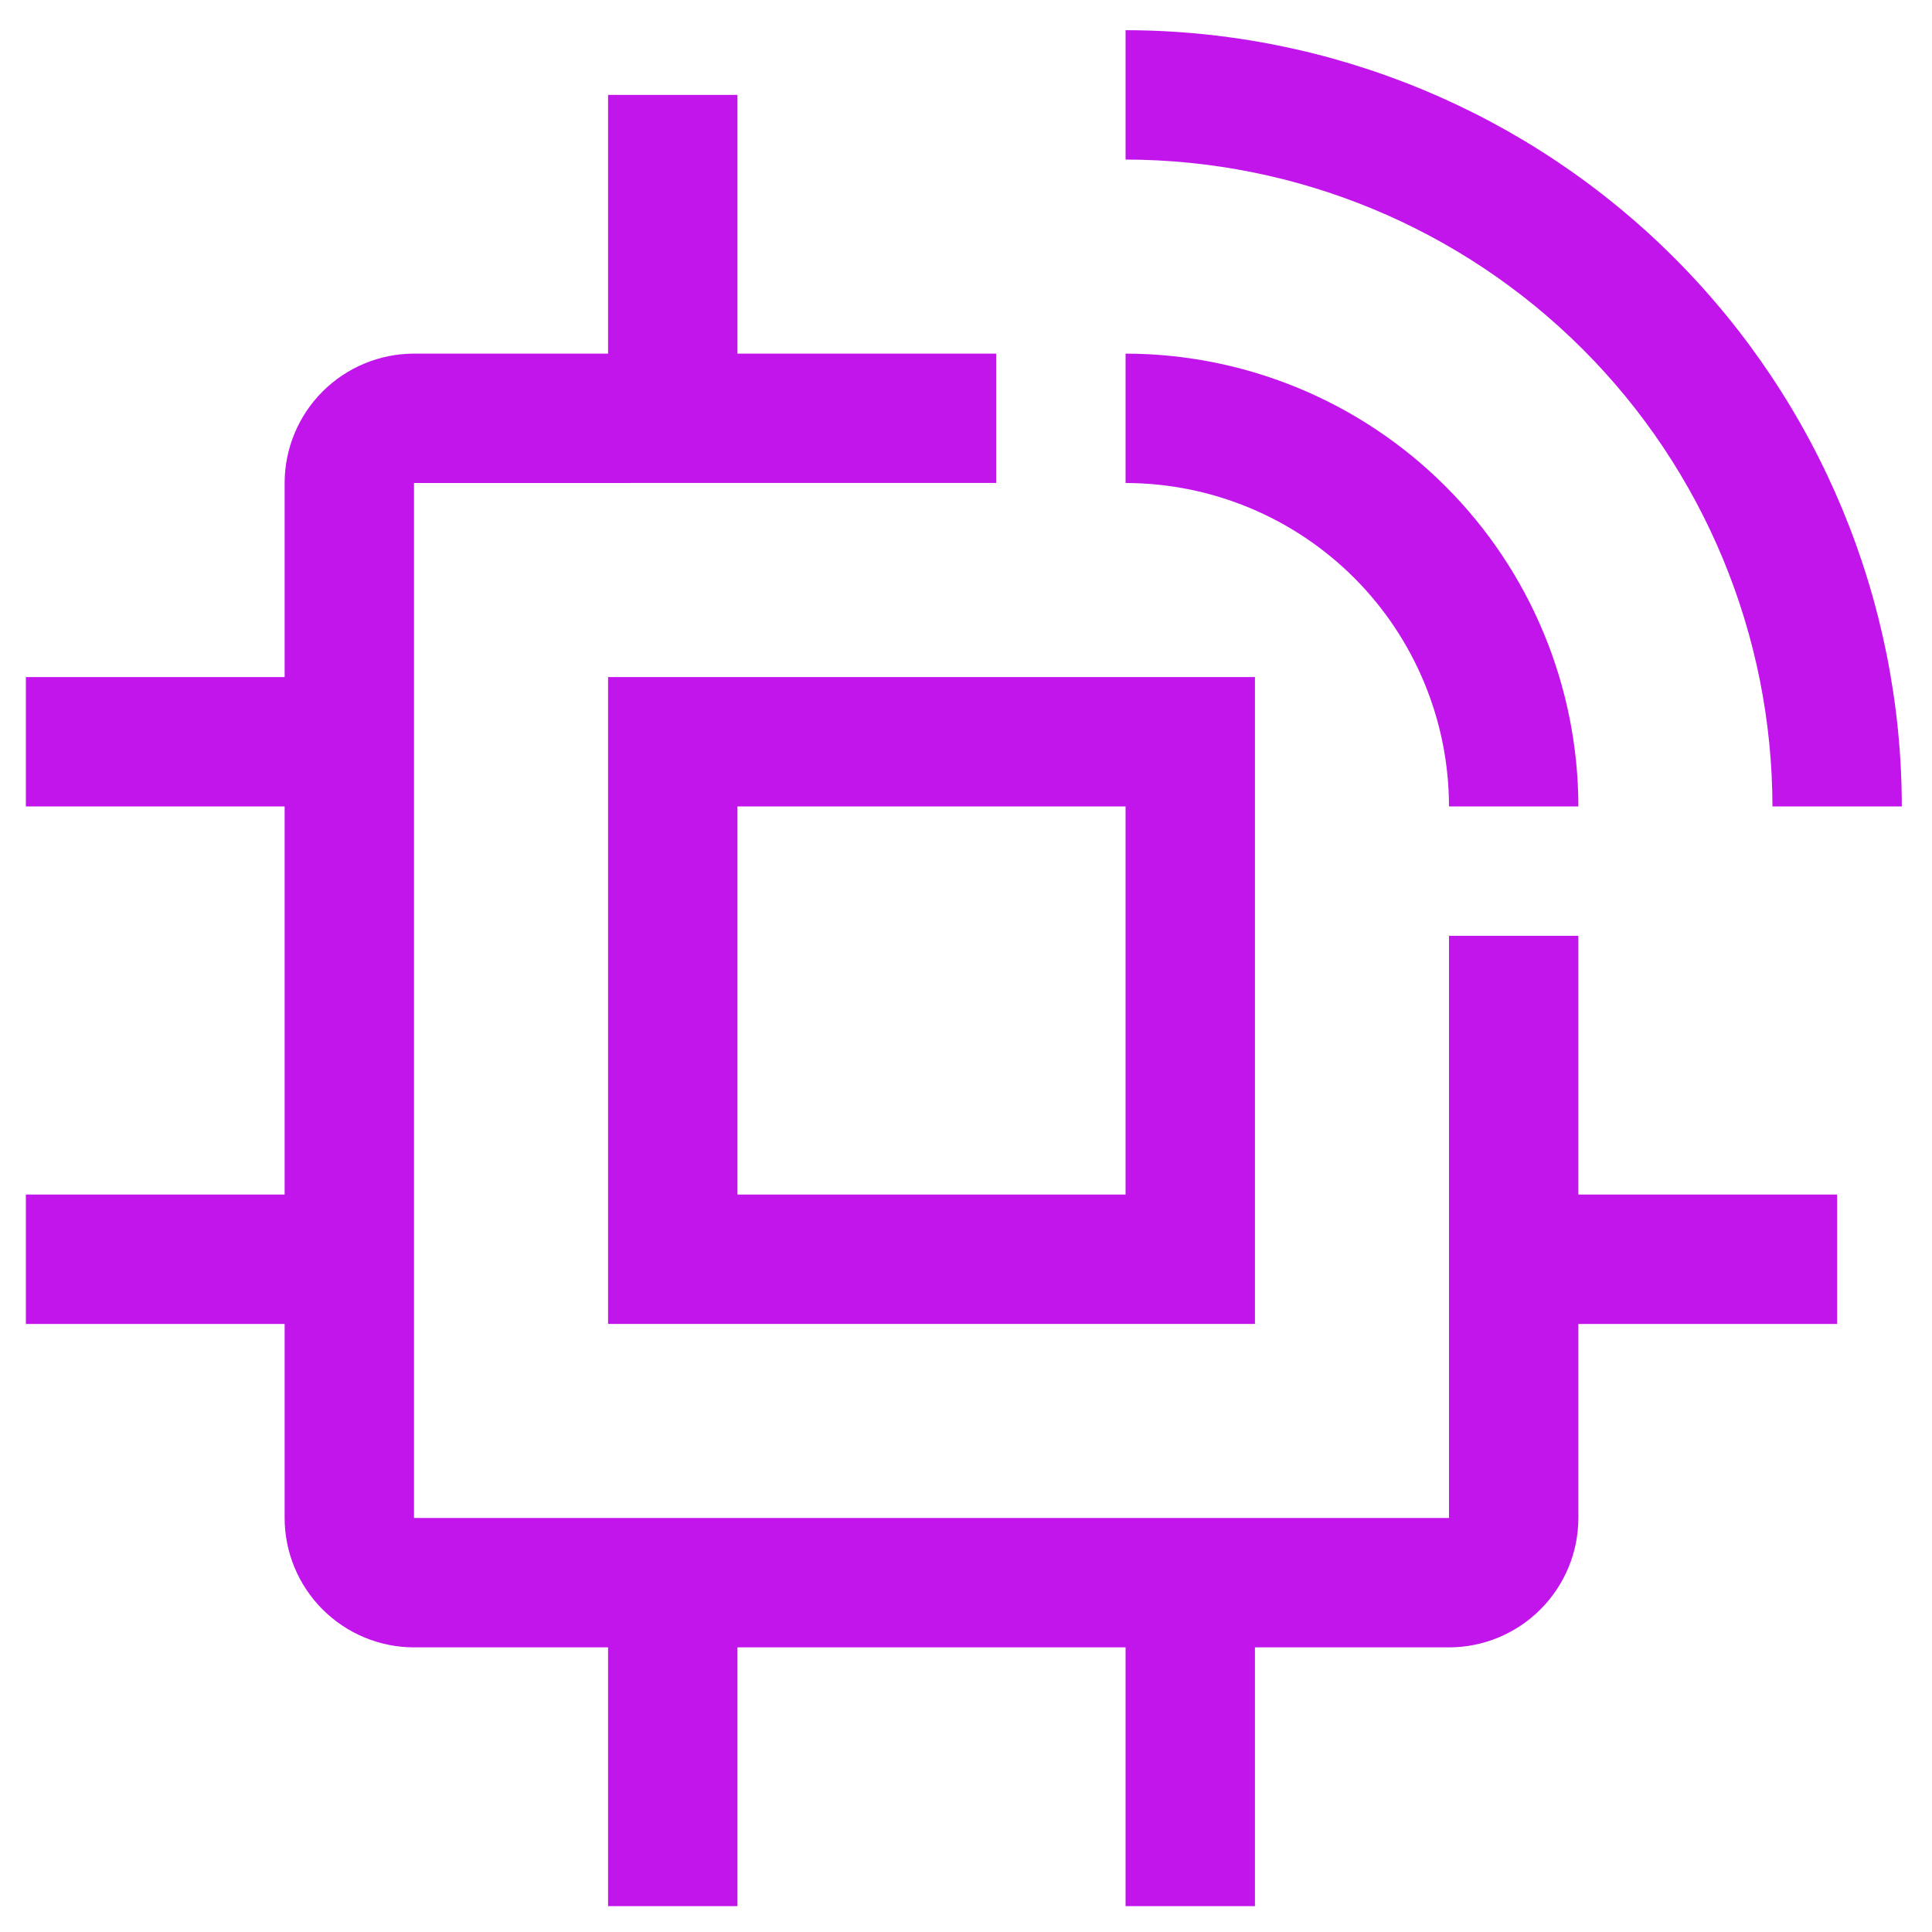 <svg width="56" height="56" viewBox="0 0 56 56" fill="none" xmlns="http://www.w3.org/2000/svg">
<path d="M53.25 34.625H45.75V27.125H42V44H12V14L28.875 13.998V10.25H21.375V2.75H17.625V10.25H12C11.006 10.251 10.053 10.646 9.349 11.349C8.646 12.053 8.251 13.006 8.25 14V19.625H0.75V23.375H8.25V34.625H0.75V38.375H8.25V44C8.251 44.994 8.647 45.947 9.35 46.65C10.053 47.353 11.006 47.749 12 47.75H17.625V55.25H21.375V47.75H32.625V55.25H36.375V47.75H42C42.994 47.749 43.947 47.353 44.65 46.65C45.353 45.947 45.749 44.994 45.75 44V38.375H53.25V34.625Z" fill="#C115EC"/>
<path d="M36.375 38.375H17.625V19.625H36.375V38.375ZM21.375 34.625H32.625V23.375H21.375V34.625Z" fill="#C115EC"/>
<path d="M55.125 23.375H51.375C51.369 18.404 49.392 13.638 45.877 10.123C42.362 6.608 37.596 4.631 32.625 4.625V0.875C38.59 0.882 44.31 3.254 48.528 7.472C52.746 11.69 55.118 17.41 55.125 23.375Z" fill="#C115EC"/>
<path d="M45.75 23.375H42C41.997 20.89 41.008 18.507 39.251 16.749C37.493 14.992 35.111 14.003 32.625 14V10.25C36.105 10.254 39.441 11.638 41.901 14.099C44.362 16.559 45.746 19.895 45.75 23.375Z" fill="#C115EC"/>
</svg>
